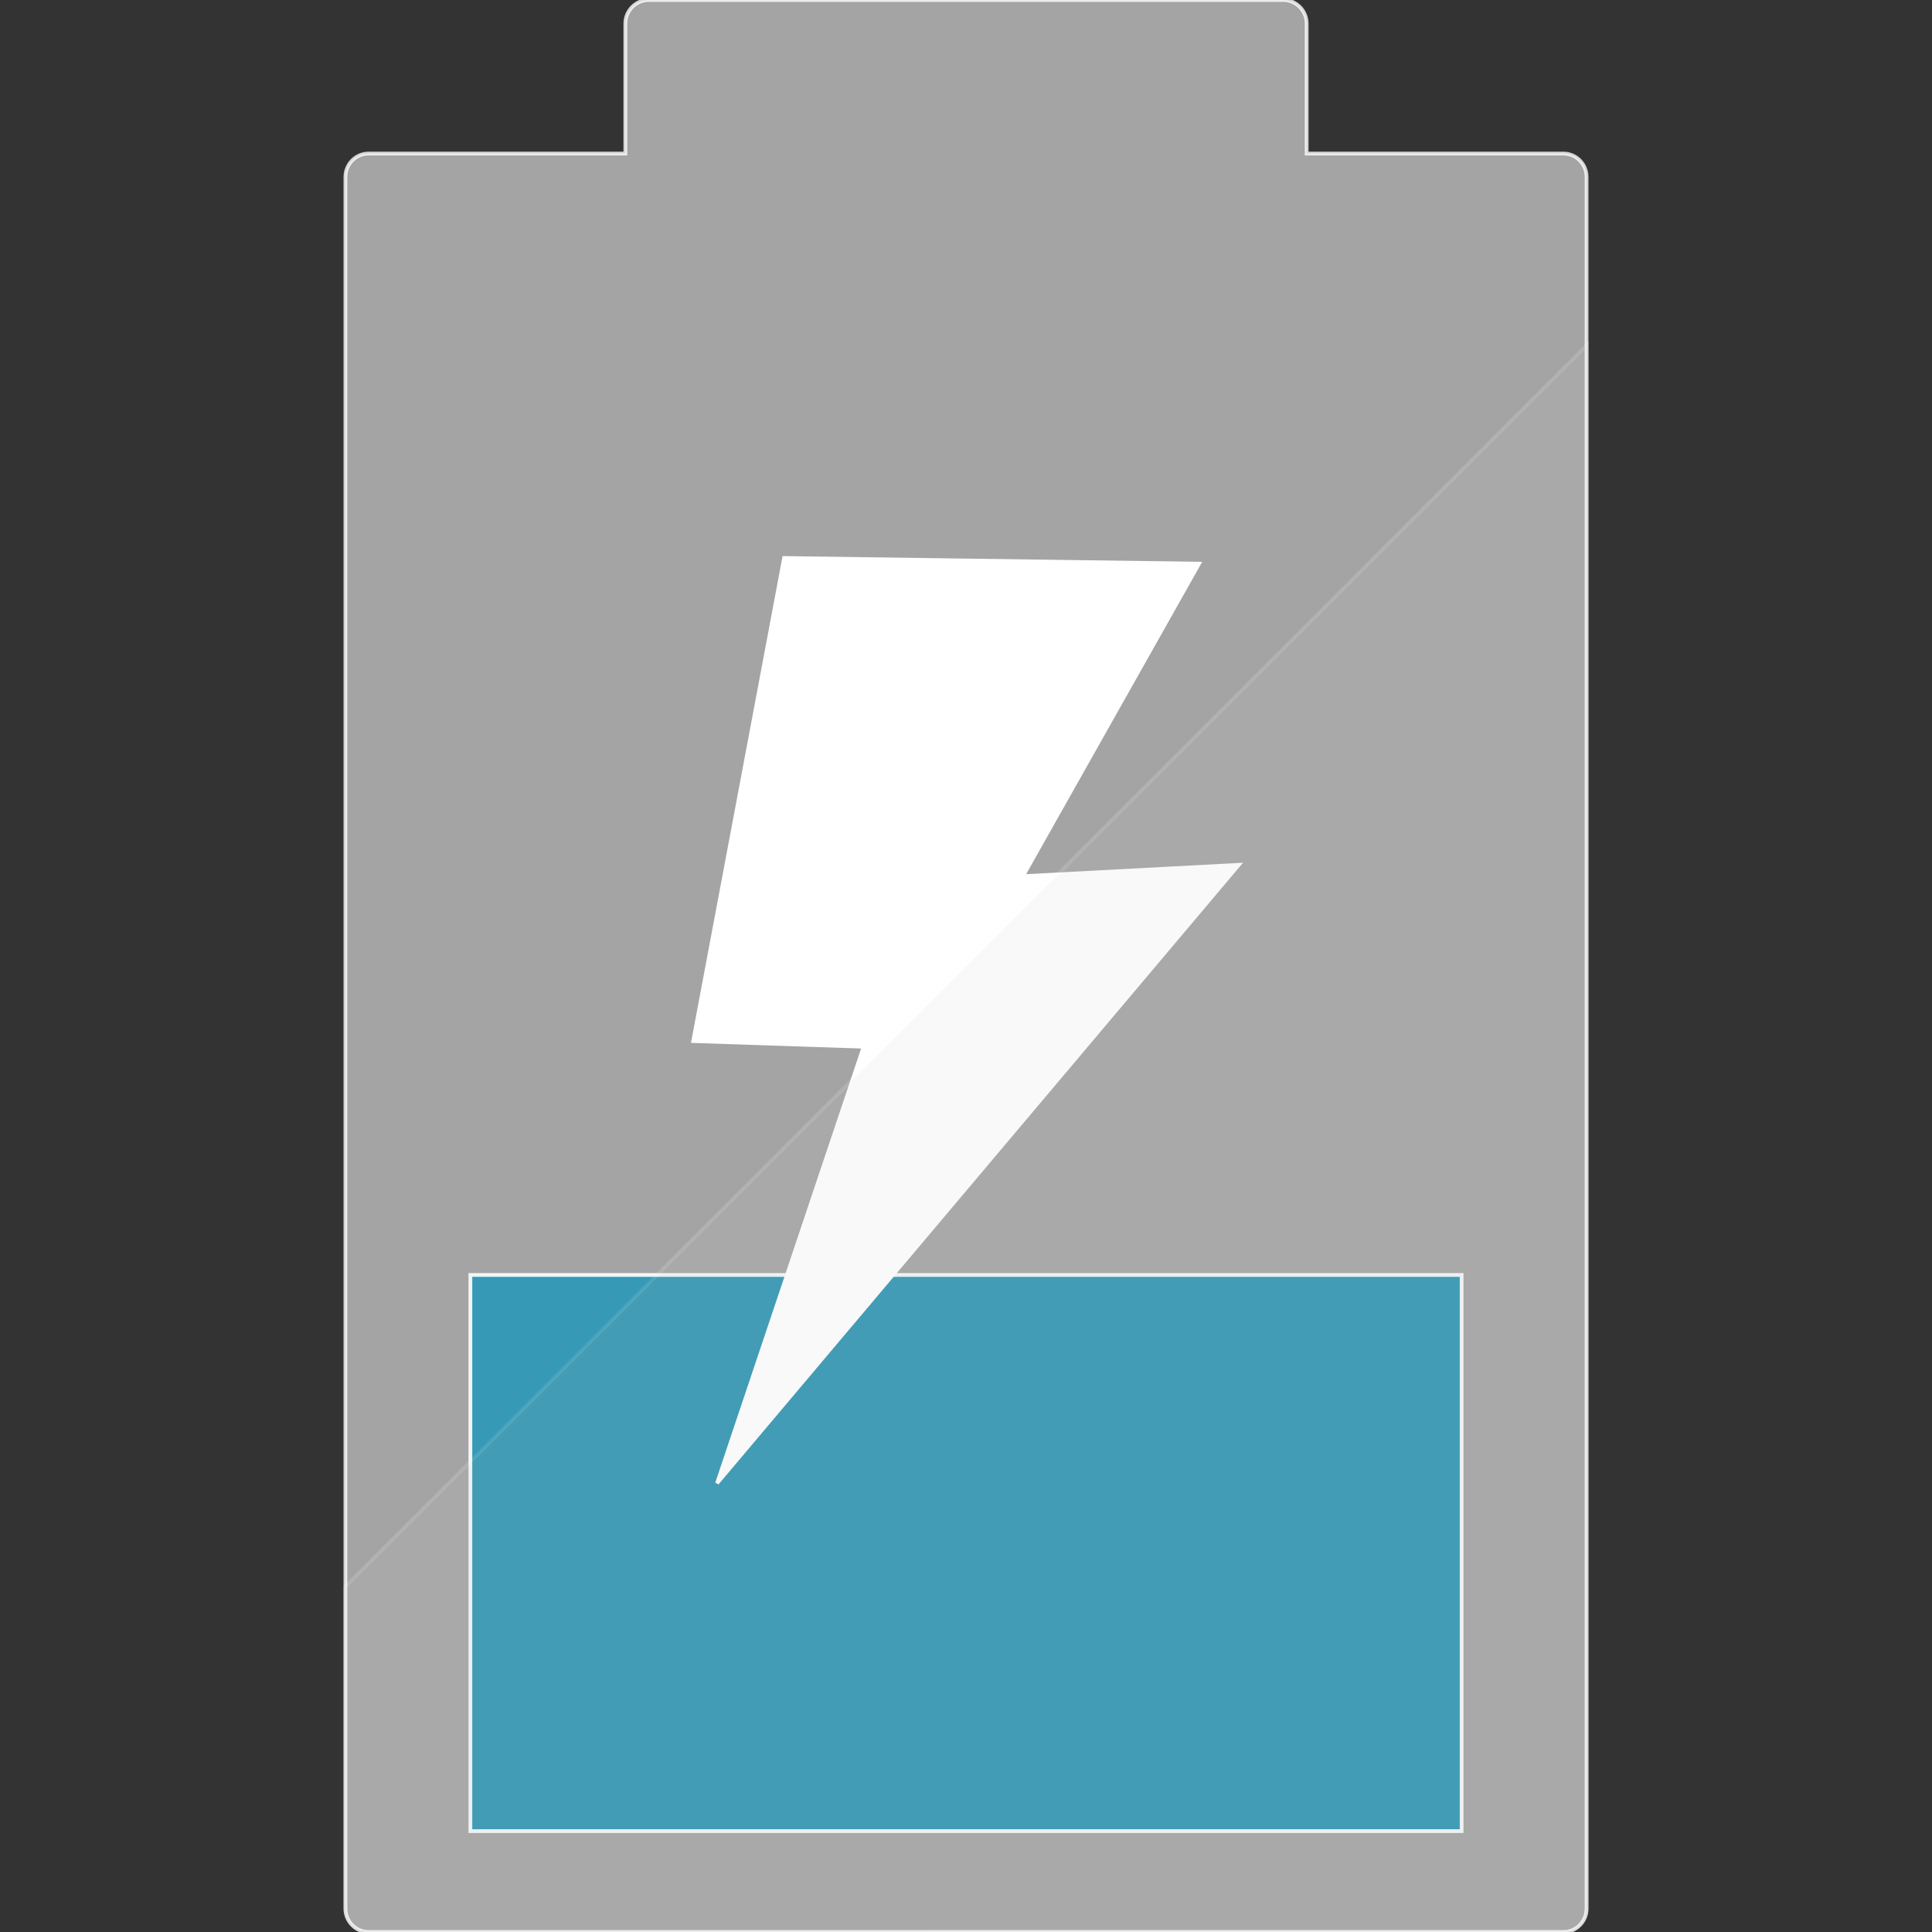 <!DOCTYPE svg PUBLIC "-//W3C//DTD SVG 1.1//EN" "http://www.w3.org/Graphics/SVG/1.1/DTD/svg11.dtd">
<!-- Uploaded to: SVG Repo, www.svgrepo.com, Transformed by: SVG Repo Mixer Tools -->
<svg version="1.1" id="_x34_" xmlns="http://www.w3.org/2000/svg" xmlns:xlink="http://www.w3.org/1999/xlink" viewBox="0 0 512 512" xml:space="preserve" width="800px" height="800px" fill="#ffffff" stroke="#ffffff">
<rect x="0" y="0" width="512" height="512" fill="#333333" stroke="none"/>
<g id="SVGRepo_bgCarrier" stroke-width="0"/>
<g id="SVGRepo_tracerCarrier" stroke-linecap="round" stroke-linejoin="round"/>
<g id="SVGRepo_iconCarrier"> <g> <path style="opacity:0.09;fill:#c0c0c0;" d="M91.512,420.464v85.317c0,3.401,2.783,6.184,6.184,6.184h316.608 c3.401,0,6.184-2.783,6.184-6.184V91.488L91.512,420.464z"/> <g> <path style="opacity:0.8;fill:#c0c0c0;" d="M420.457,46.9v458.886c0,3.448-2.759,6.207-6.131,6.207H97.674 c-3.372,0-6.131-2.759-6.131-6.207V46.9c0-3.449,2.759-6.207,6.131-6.207h68.051V6.207c0-3.372,2.759-6.207,6.207-6.207h168.136 c3.449,0,6.207,2.835,6.207,6.207v34.485h68.051C417.698,40.693,420.457,43.451,420.457,46.9z"/> <rect x="124.657" y="337.884" style="opacity:0.9;fill:#2B98B7;" width="262.686" height="147.377"/> <polygon style="fill:#FFFFFF;" points="207.805,147.876 317.749,149.381 271.058,232.212 328.287,229.196 190.029,393.062 228.887,277.391 183.714,275.887 "/> <path style="opacity:0.09;fill:#c0c0c0;" d="M91.512,420.499v85.317c0,3.401,2.783,6.184,6.184,6.184h316.608 c3.401,0,6.184-2.783,6.184-6.184V91.522L91.512,420.499z"/> </g> </g> </g>
</svg>